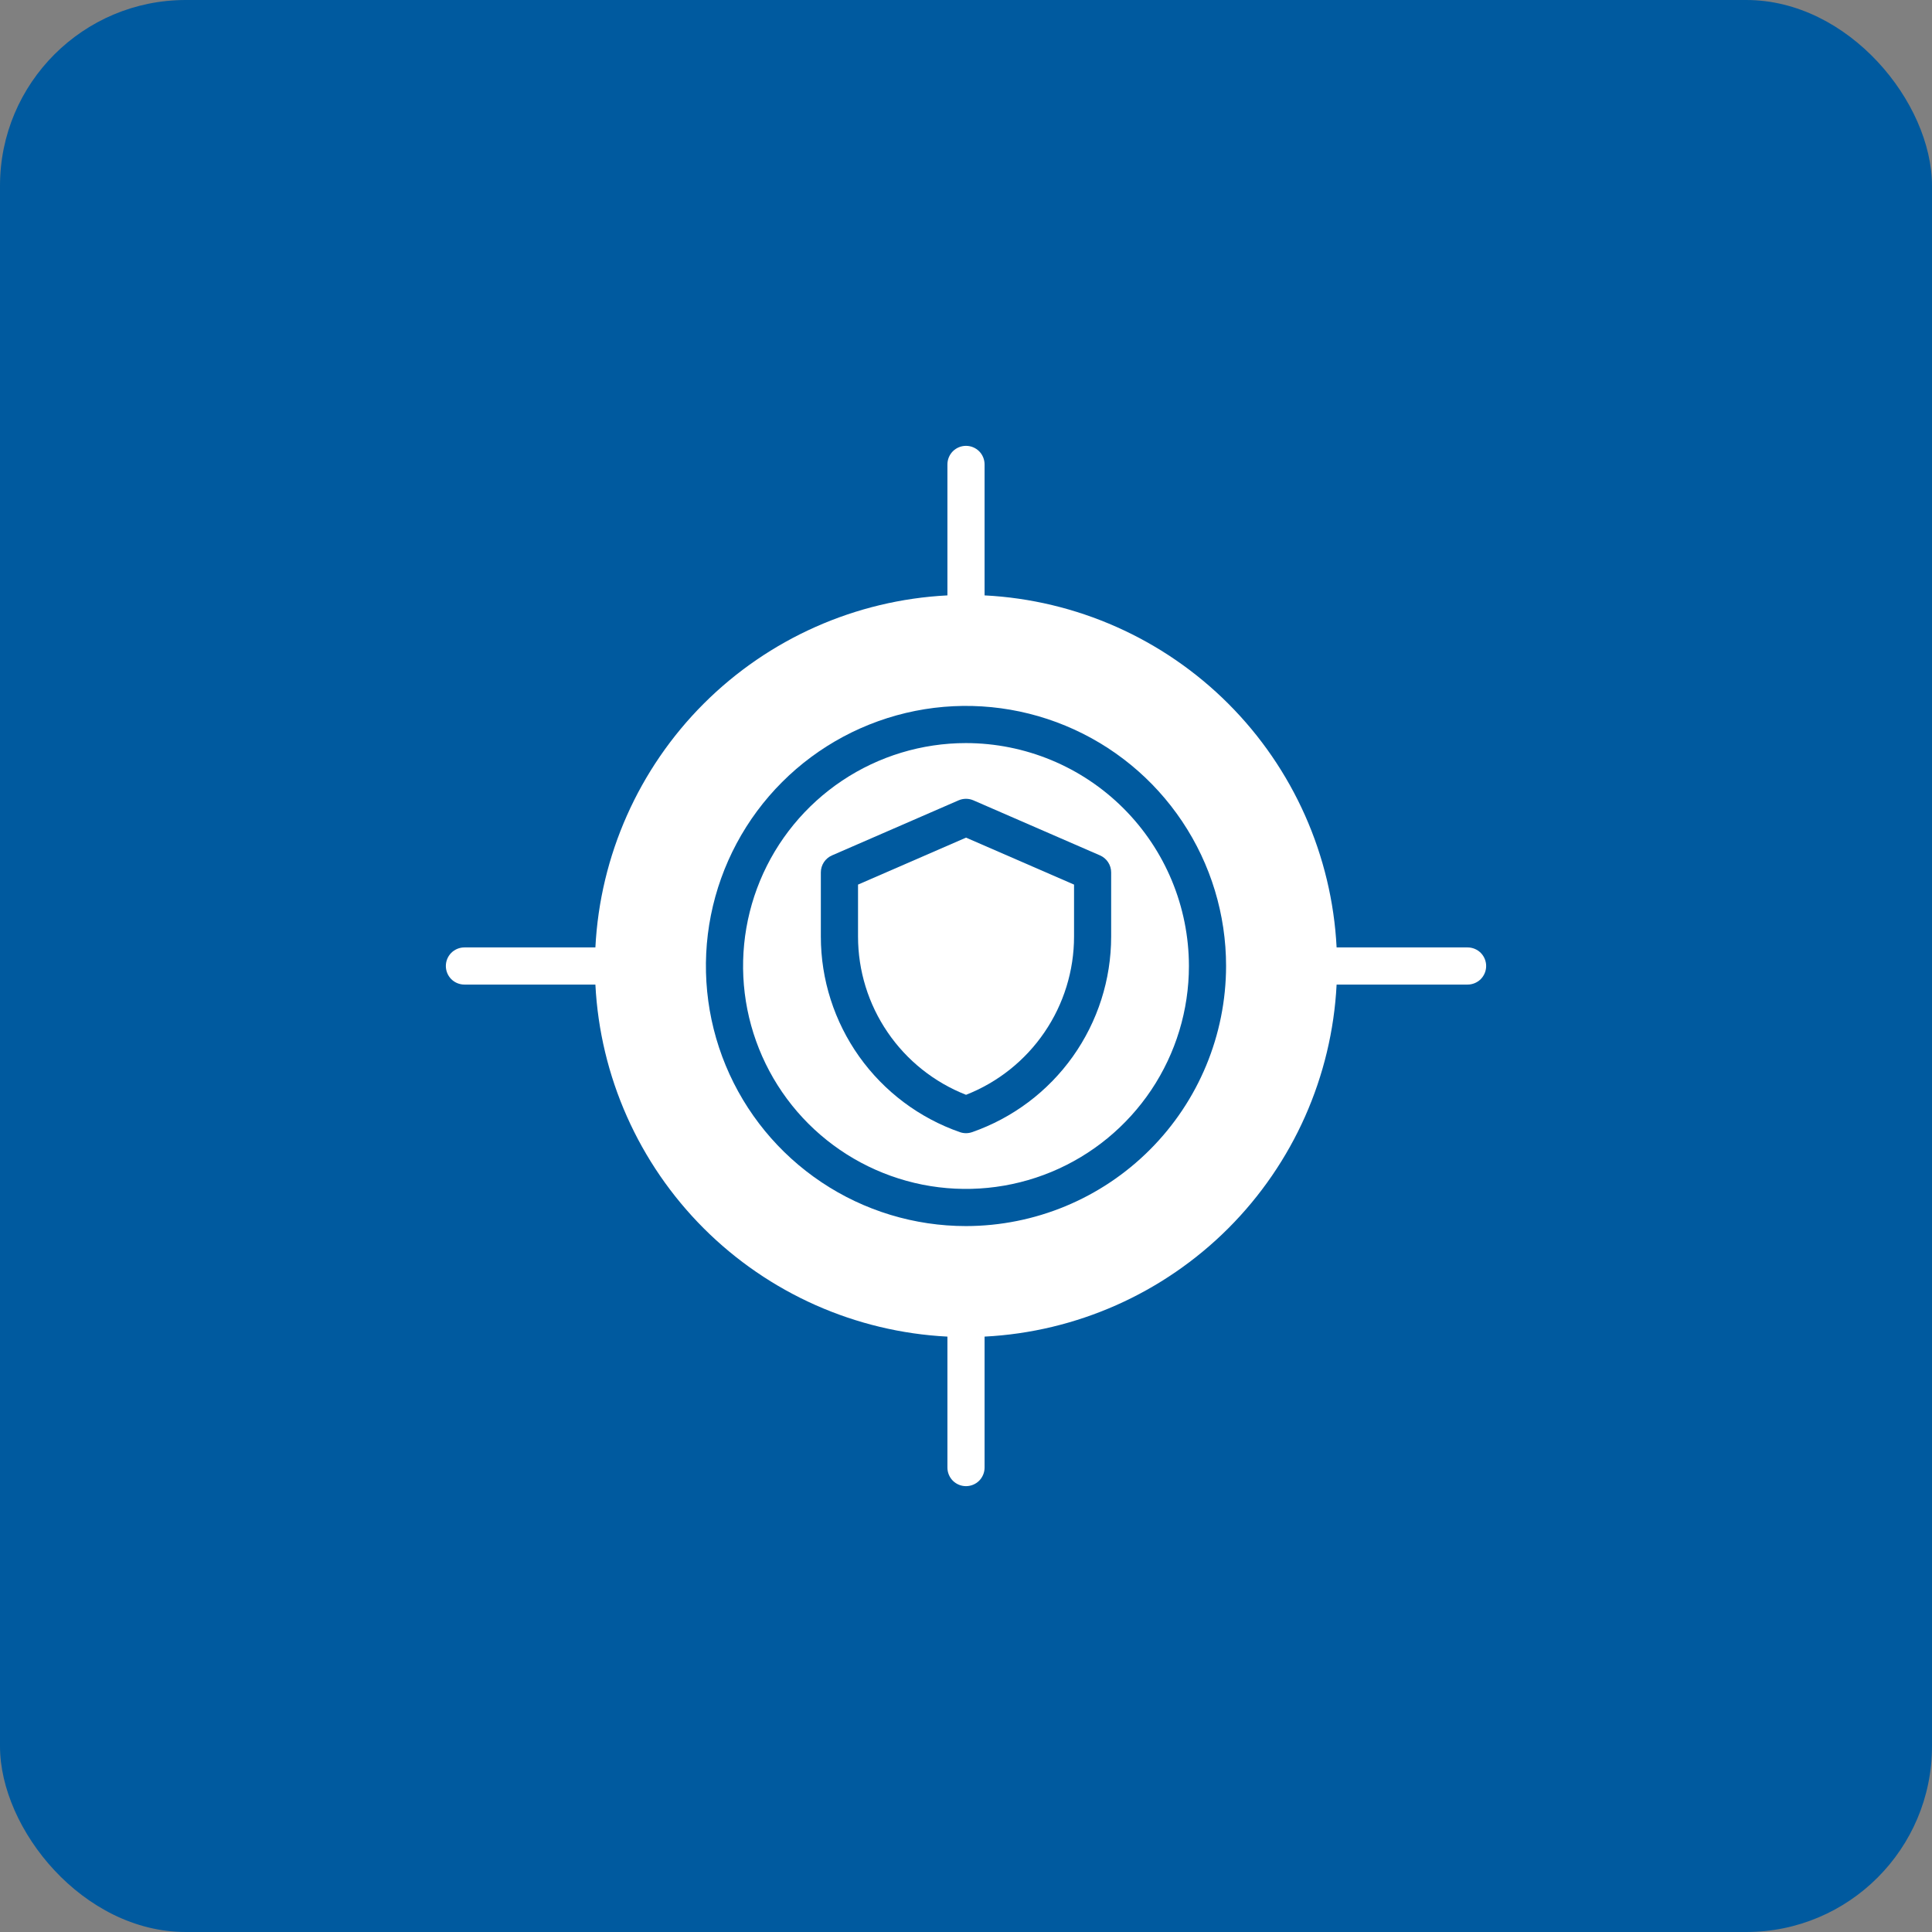 <?xml version="1.0" encoding="UTF-8"?> <svg xmlns="http://www.w3.org/2000/svg" width="52" height="52" viewBox="0 0 52 52" fill="none"><rect x="0" y="0" width="52" height="52" fill="#808080" stroke="none"/><rect width="52" height="52" rx="5" fill="#005A9F"></rect><path d="M26 20C24.813 20 23.653 20.352 22.667 21.011C21.68 21.671 20.911 22.608 20.457 23.704C20.003 24.8 19.884 26.007 20.115 27.171C20.347 28.334 20.918 29.404 21.757 30.243C22.596 31.082 23.666 31.653 24.829 31.885C25.993 32.116 27.2 31.997 28.296 31.543C29.392 31.089 30.329 30.32 30.989 29.333C31.648 28.347 32 27.187 32 26C31.998 24.409 31.366 22.884 30.241 21.759C29.116 20.634 27.591 20.002 26 20ZM29.907 25.207C29.907 26.365 29.546 27.493 28.875 28.437C28.204 29.38 27.257 30.091 26.164 30.472C26.058 30.509 25.942 30.509 25.836 30.472C24.743 30.091 23.796 29.38 23.125 28.437C22.454 27.493 22.093 26.365 22.093 25.207V23.482C22.093 23.384 22.121 23.289 22.175 23.207C22.228 23.126 22.304 23.062 22.394 23.023L25.801 21.541C25.864 21.514 25.931 21.5 26 21.5C26.069 21.5 26.136 21.514 26.199 21.541L29.607 23.023C29.696 23.062 29.772 23.126 29.825 23.207C29.879 23.289 29.907 23.384 29.907 23.482V25.207Z" fill="white"></path><path d="M23.094 23.809V25.207C23.094 26.127 23.372 27.026 23.891 27.785C24.409 28.545 25.145 29.131 26.001 29.467C26.857 29.131 27.593 28.545 28.111 27.785C28.63 27.026 28.908 26.127 28.908 25.207V23.809L26.001 22.545L23.094 23.809Z" fill="white"></path><path d="M39.5 25.5H35.975C35.849 23.028 34.81 20.691 33.06 18.94C31.309 17.19 28.972 16.151 26.5 16.025V12.5C26.5 12.367 26.447 12.24 26.354 12.146C26.26 12.053 26.133 12 26 12C25.867 12 25.74 12.053 25.646 12.146C25.553 12.24 25.5 12.367 25.5 12.5V16.025C23.028 16.151 20.691 17.19 18.94 18.94C17.19 20.691 16.151 23.028 16.025 25.5H12.5C12.367 25.5 12.24 25.553 12.146 25.646C12.053 25.74 12 25.867 12 26C12 26.133 12.053 26.26 12.146 26.354C12.24 26.447 12.367 26.5 12.5 26.5H16.025C16.151 28.972 17.19 31.309 18.94 33.06C20.691 34.81 23.028 35.849 25.5 35.975V39.5C25.5 39.633 25.553 39.76 25.646 39.854C25.74 39.947 25.867 40 26 40C26.133 40 26.26 39.947 26.354 39.854C26.447 39.76 26.5 39.633 26.5 39.5V35.975C28.972 35.849 31.309 34.81 33.06 33.06C34.81 31.309 35.849 28.972 35.975 26.5H39.5C39.633 26.5 39.76 26.447 39.854 26.354C39.947 26.26 40 26.133 40 26C40 25.867 39.947 25.74 39.854 25.646C39.76 25.553 39.633 25.5 39.5 25.5ZM26 33C24.616 33 23.262 32.59 22.111 31.82C20.96 31.051 20.063 29.958 19.533 28.679C19.003 27.4 18.864 25.992 19.134 24.634C19.405 23.276 20.071 22.029 21.05 21.05C22.029 20.071 23.276 19.405 24.634 19.134C25.992 18.864 27.4 19.003 28.679 19.533C29.958 20.063 31.051 20.96 31.82 22.111C32.59 23.262 33 24.616 33 26C32.998 27.856 32.26 29.635 30.947 30.947C29.635 32.26 27.856 32.998 26 33Z" fill="white"></path></svg> 